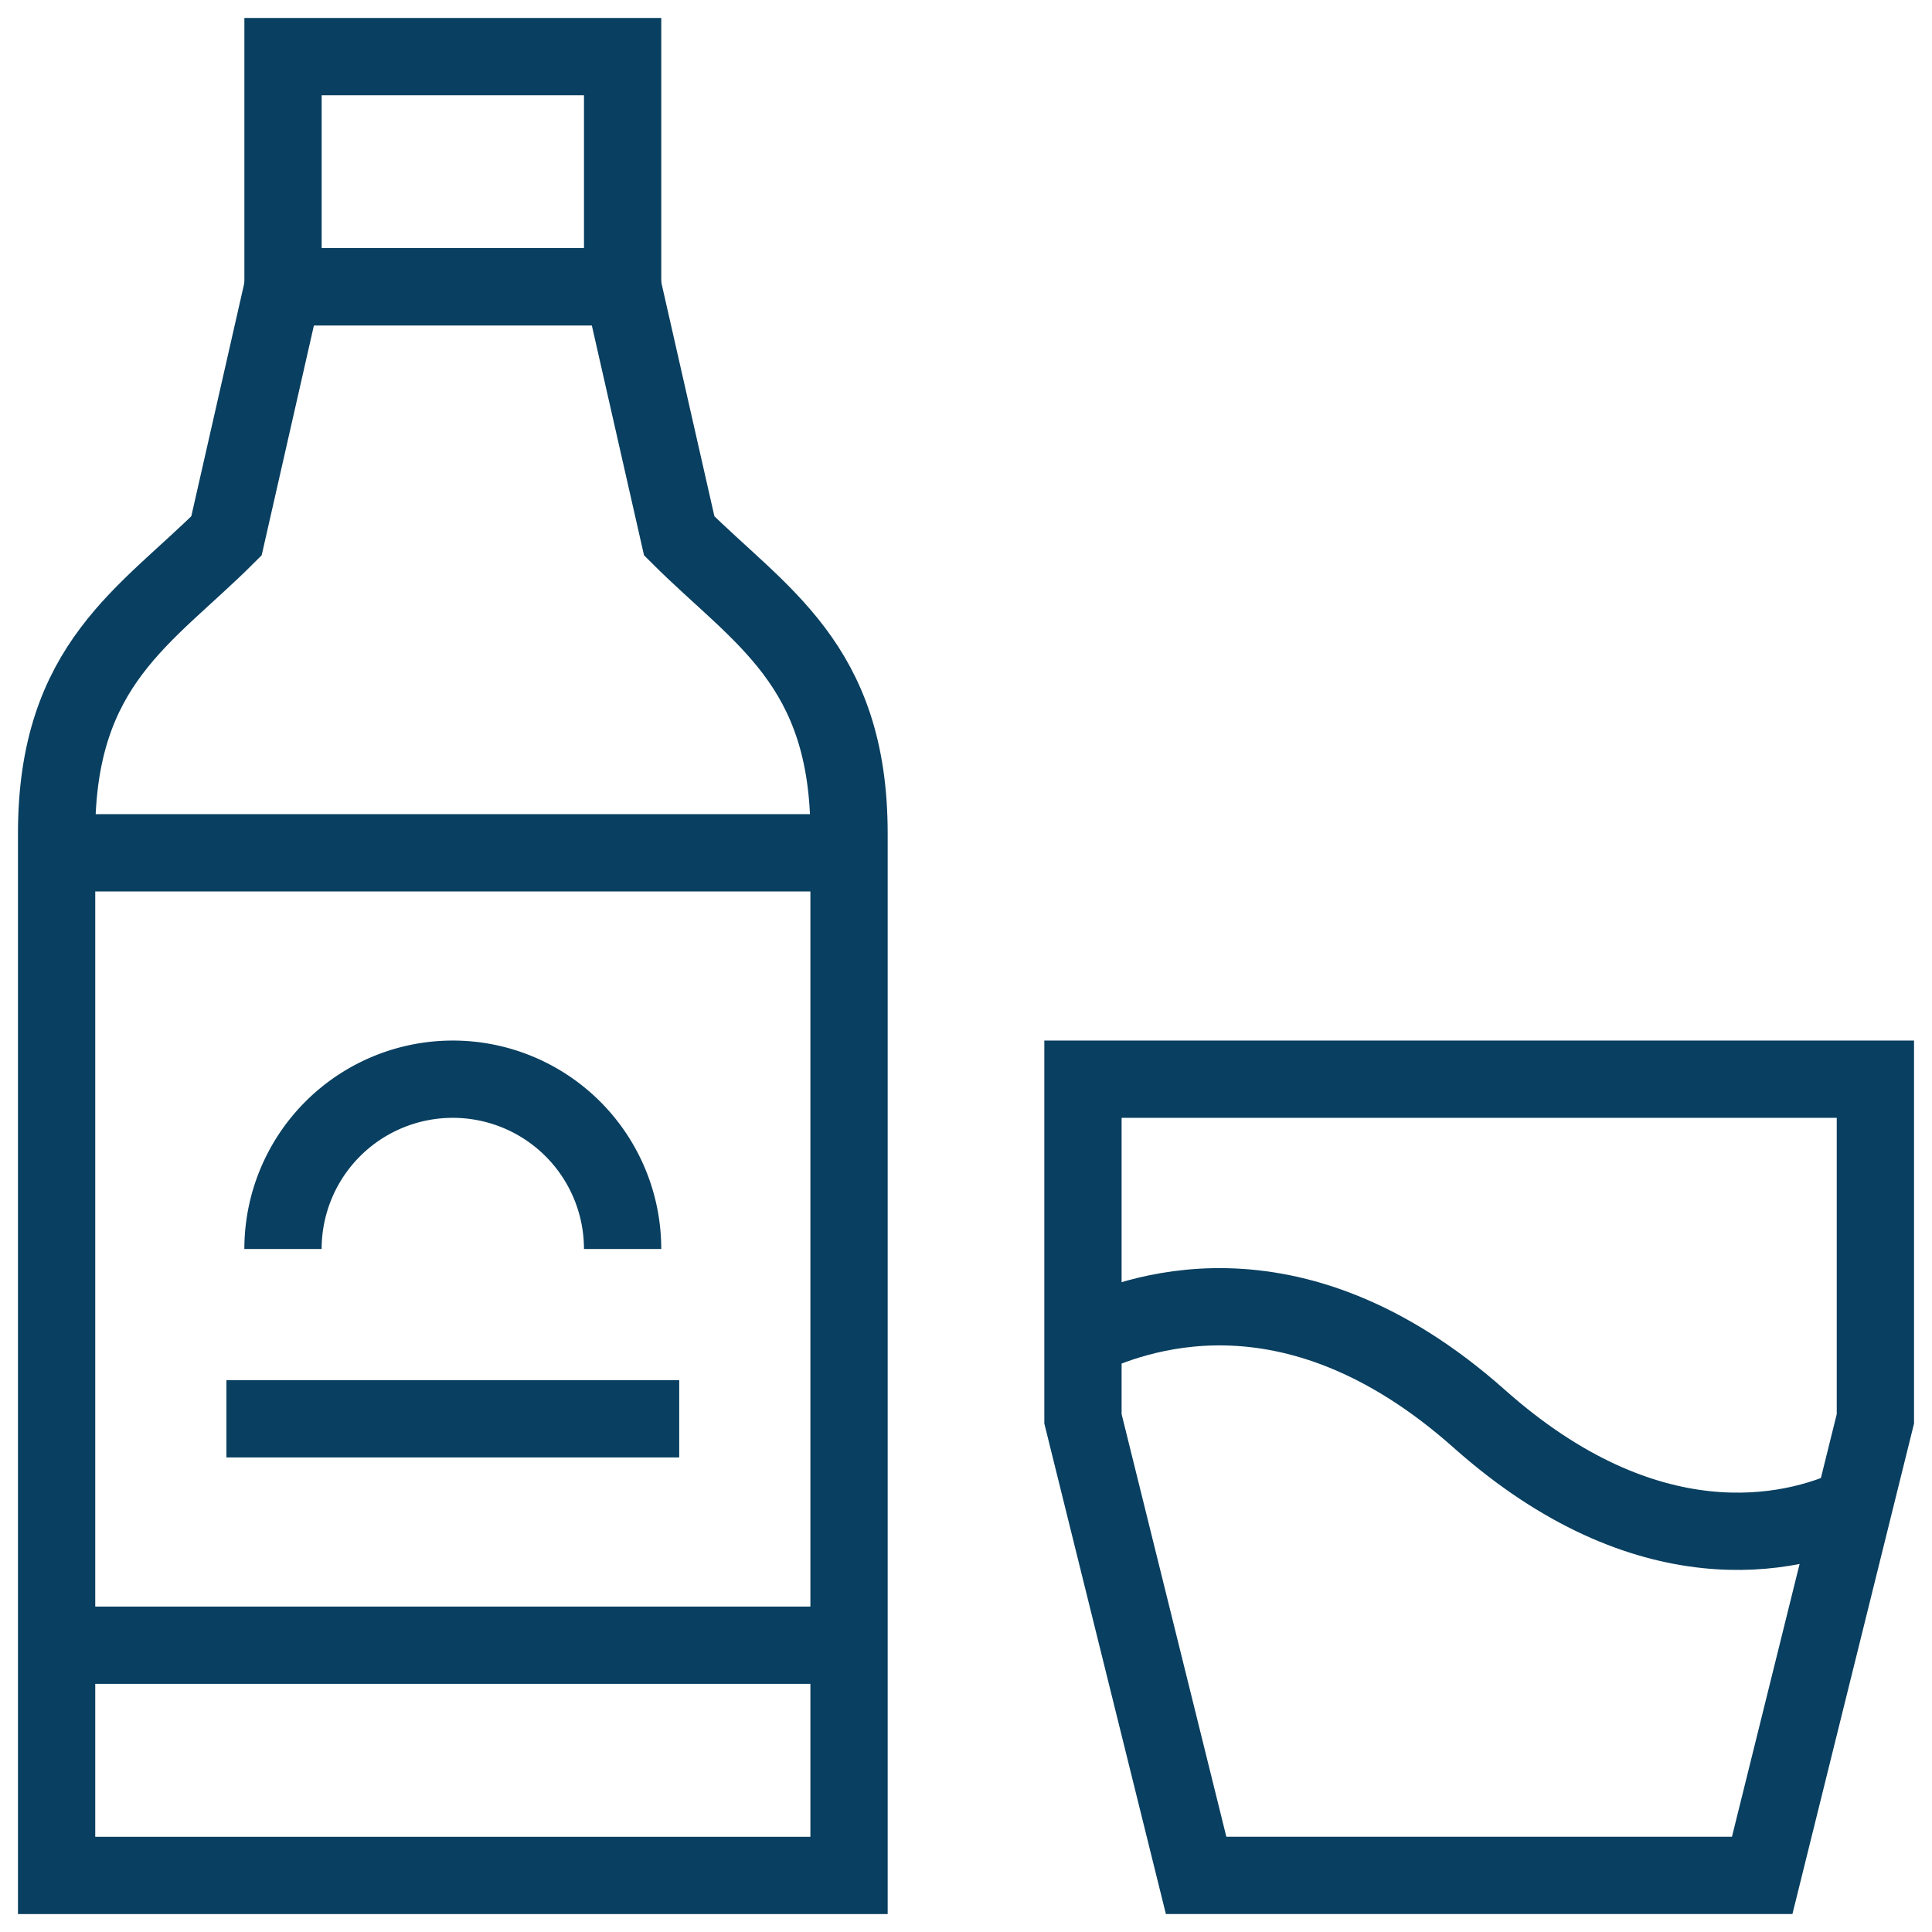 <?xml version="1.0" encoding="UTF-8"?>
<svg xmlns="http://www.w3.org/2000/svg" xmlns:xlink="http://www.w3.org/1999/xlink" width="100" height="100" viewBox="0 0 100 100">
  <defs>
    <clipPath id="clip-path">
      <path id="path21" d="M0-682.665H100v100H0Z" transform="translate(0 682.665)"></path>
    </clipPath>
  </defs>
  <g id="g15" transform="translate(0 682.665)">
    <g id="g17" transform="translate(0 -682.665)">
      <g id="g19" clip-path="url(#clip-path)">
        <g id="g25" transform="translate(2.93 14.844)">
          <path id="path27" d="M-170.7,0h-17.578l-2.93,12.891C-195.354,17.034-200,19.5-200,28.292V82.227h41.016V28.292c0-8.789-4.646-11.258-8.789-15.4Z" transform="translate(200)" fill="none" stroke="#093f60" stroke-miterlimit="10" stroke-width="4"></path>
        </g>
        <g id="g29" transform="translate(2.93 85.156)">
          <path id="path31" d="M-238.984,0H-280" transform="translate(279.999)" fill="none" stroke="#093f60" stroke-miterlimit="10" stroke-width="4"></path>
        </g>
        <g id="g33" transform="translate(2.93 44.141)">
          <path id="path35" d="M0,0H41.016" fill="none" stroke="#093f60" stroke-miterlimit="10" stroke-width="4"></path>
        </g>
        <path id="path37" d="M117.578-650.751H100v-11.914h17.578Z" transform="translate(-85.351 665.595)" fill="none" stroke="#093f60" stroke-miterlimit="10" stroke-width="4"></path>
        <g id="g39" transform="translate(14.648 55.859)">
          <path id="path41" d="M0-51.211A8.789,8.789,0,0,1,8.789-60a8.789,8.789,0,0,1,8.789,8.789" transform="translate(0 60)" fill="none" stroke="#093f60" stroke-miterlimit="10" stroke-width="4"></path>
        </g>
        <g id="g43" transform="translate(11.719 73.437)">
          <path id="path45" d="M0,0H23.437" fill="none" stroke="#093f60" stroke-miterlimit="10" stroke-width="4"></path>
        </g>
        <g id="g47" transform="translate(56.055 55.859)">
          <path id="path49" d="M-204.843-240.122h-29.3L-240-263.755v-17.578h41.016v17.578Z" transform="translate(239.999 281.333)" fill="none" stroke="#093f60" stroke-miterlimit="10" stroke-width="4"></path>
        </g>
        <g id="g51" transform="translate(56.055 67.642)">
          <path id="path53" d="M0-9.4c2.4-1.1,10.649-4.581,20.508,4.183C29.206,2.519,36.655.843,39.885-.691" transform="translate(0 11.008)" fill="none" stroke="#093f60" stroke-miterlimit="10" stroke-width="4"></path>
        </g>
      </g>
    </g>
  </g>
</svg>
